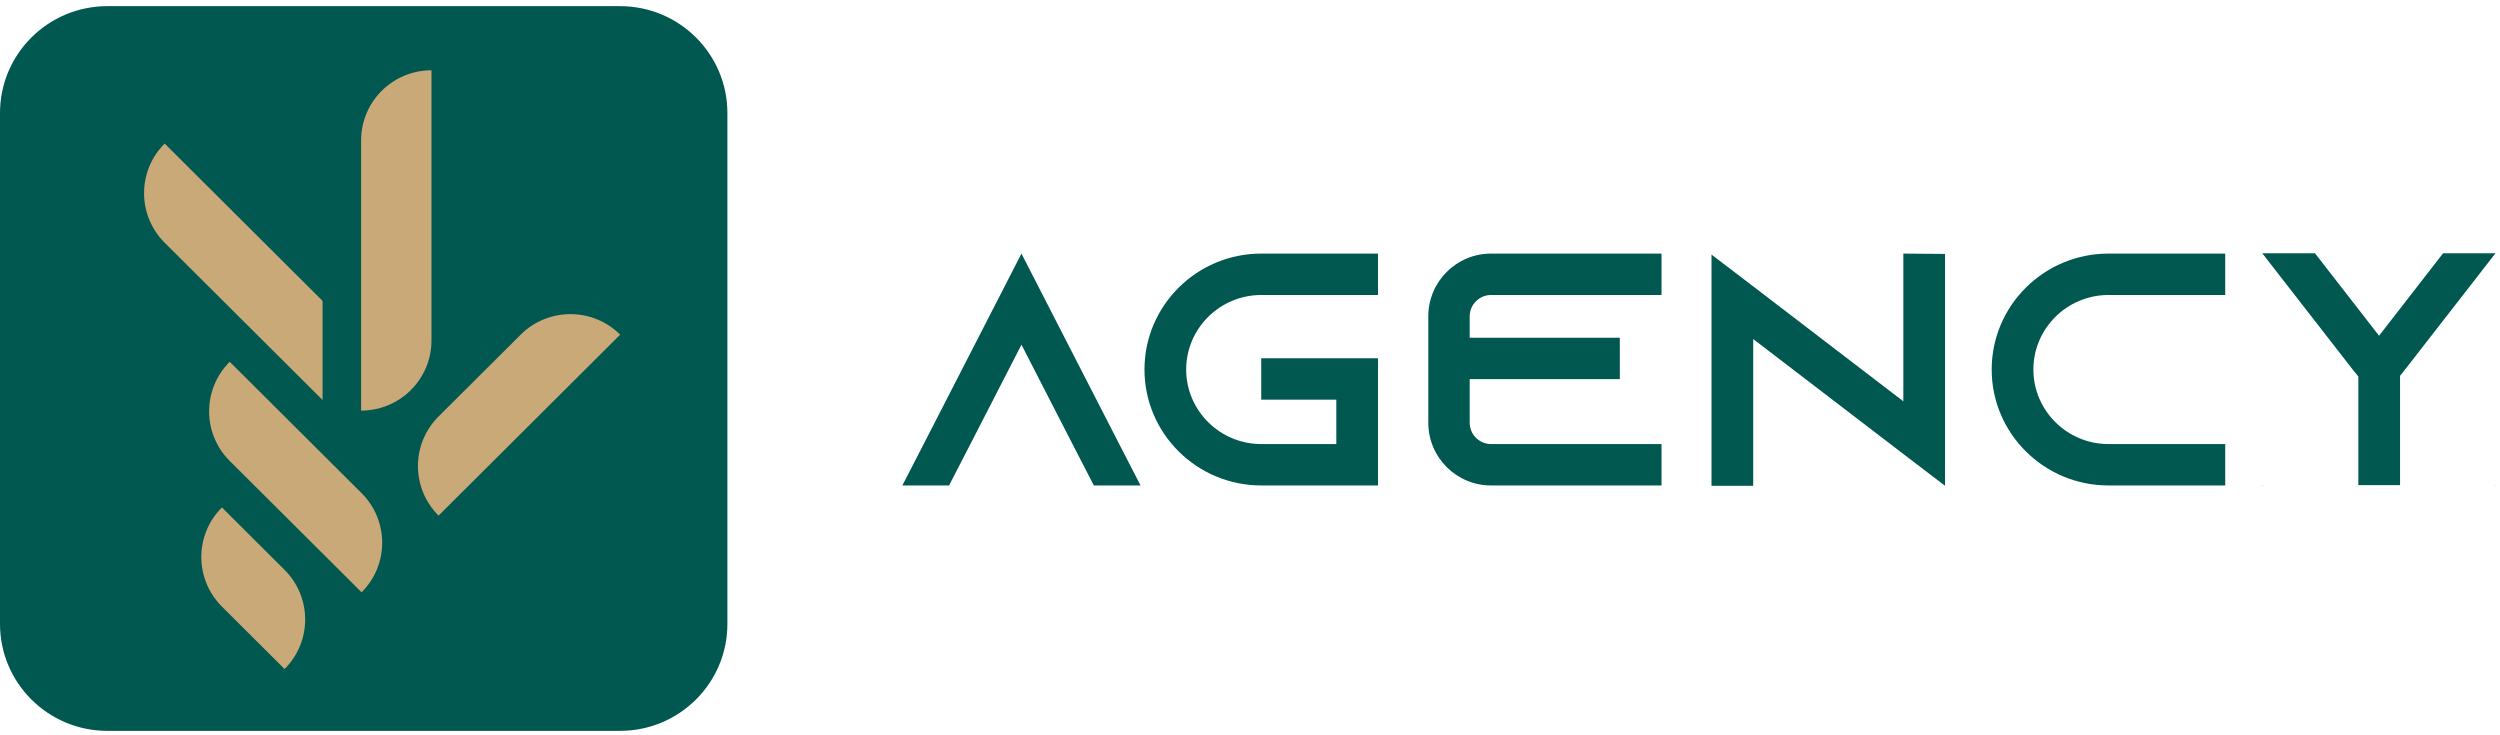 <svg xmlns="http://www.w3.org/2000/svg" width="279" height="82" viewBox="0 0 279 82" fill="none"><path d="M0 12.62C0 6.029 5.362 0.687 11.977 0.687H69.201C75.815 0.687 81.178 6.029 81.178 12.62V69.631C81.178 76.221 75.815 81.563 69.201 81.563H11.977C5.362 81.563 0 76.221 0 69.631V12.62Z" fill="#005850"></path><path d="M25.637 40.375C22.571 43.43 22.571 48.385 25.637 51.44L40.353 66.101C43.419 63.046 43.419 58.091 40.353 55.036L25.637 40.375Z" fill="#C8A977"></path><path d="M48.152 7.844C43.814 7.844 40.299 11.349 40.299 15.668V45.823C44.636 45.823 48.152 42.321 48.152 37.999V7.844Z" fill="#C8A977"></path><path d="M69.213 37.348C66.147 34.293 61.174 34.293 58.107 37.348L48.944 46.477C45.876 49.532 45.876 54.487 48.944 57.542L69.213 37.348Z" fill="#C8A977"></path><path d="M18.378 16.023C15.312 19.077 15.312 24.032 18.378 27.087L36.001 44.644V33.58L18.378 16.023Z" fill="#C8A977"></path><path d="M24.766 56.63C21.7 59.688 21.7 64.64 24.766 67.695L31.757 74.664C34.823 71.609 34.823 66.654 31.757 63.599L24.766 56.63Z" fill="#C8A977"></path><path d="M124.904 49.556L127.286 54.177H122.074L119.691 49.556L113.994 38.467L108.298 49.556L105.915 54.177H100.702L103.085 49.556L113.994 28.301L124.904 49.556Z" fill="#005850"></path><path d="M140.754 32.922C136.137 32.922 132.377 36.656 132.377 41.239C132.377 45.823 136.137 49.556 140.754 49.556H149.132V44.603H140.754V39.982H153.786V54.177H140.754C133.568 54.177 127.723 48.373 127.723 41.239C127.723 34.105 133.568 28.301 140.754 28.301H153.786V32.922H140.754Z" fill="#005850"></path><path d="M166.4 32.922C165.097 32.922 164.017 33.994 164.017 35.288V37.691H180.772V42.311H164.017V47.191C164.017 48.484 165.097 49.556 166.4 49.556H185.426V54.177H166.4C162.528 54.177 159.4 51.035 159.4 47.191V35.288C159.4 31.444 162.528 28.301 166.4 28.301H185.426V32.922H166.4Z" fill="#005850"></path><path d="M212.413 28.301L217.067 28.338V54.214L212.413 50.665L195.658 37.838V54.214H191.004V28.412L195.658 31.961L212.413 44.788V28.301Z" fill="#005850"></path><path d="M235.303 32.922C230.687 32.922 226.926 36.656 226.926 41.239C226.926 45.823 230.687 49.556 235.303 49.556H248.335V54.177H235.303C228.118 54.177 222.272 48.373 222.272 41.239C222.272 34.105 228.118 28.301 235.303 28.301H248.335V32.922H235.303Z" fill="#005850"></path><path d="M272.649 28.265H278.495L268.405 41.239L267.846 41.941V54.14H263.192V42.016L262.559 41.239L252.469 28.265H258.352L265.501 37.469L272.649 28.265ZM252.432 54.251V54.177H252.506L252.432 54.251ZM278.495 54.251L278.458 54.177H278.495V54.251Z" fill="#005850"></path></svg>